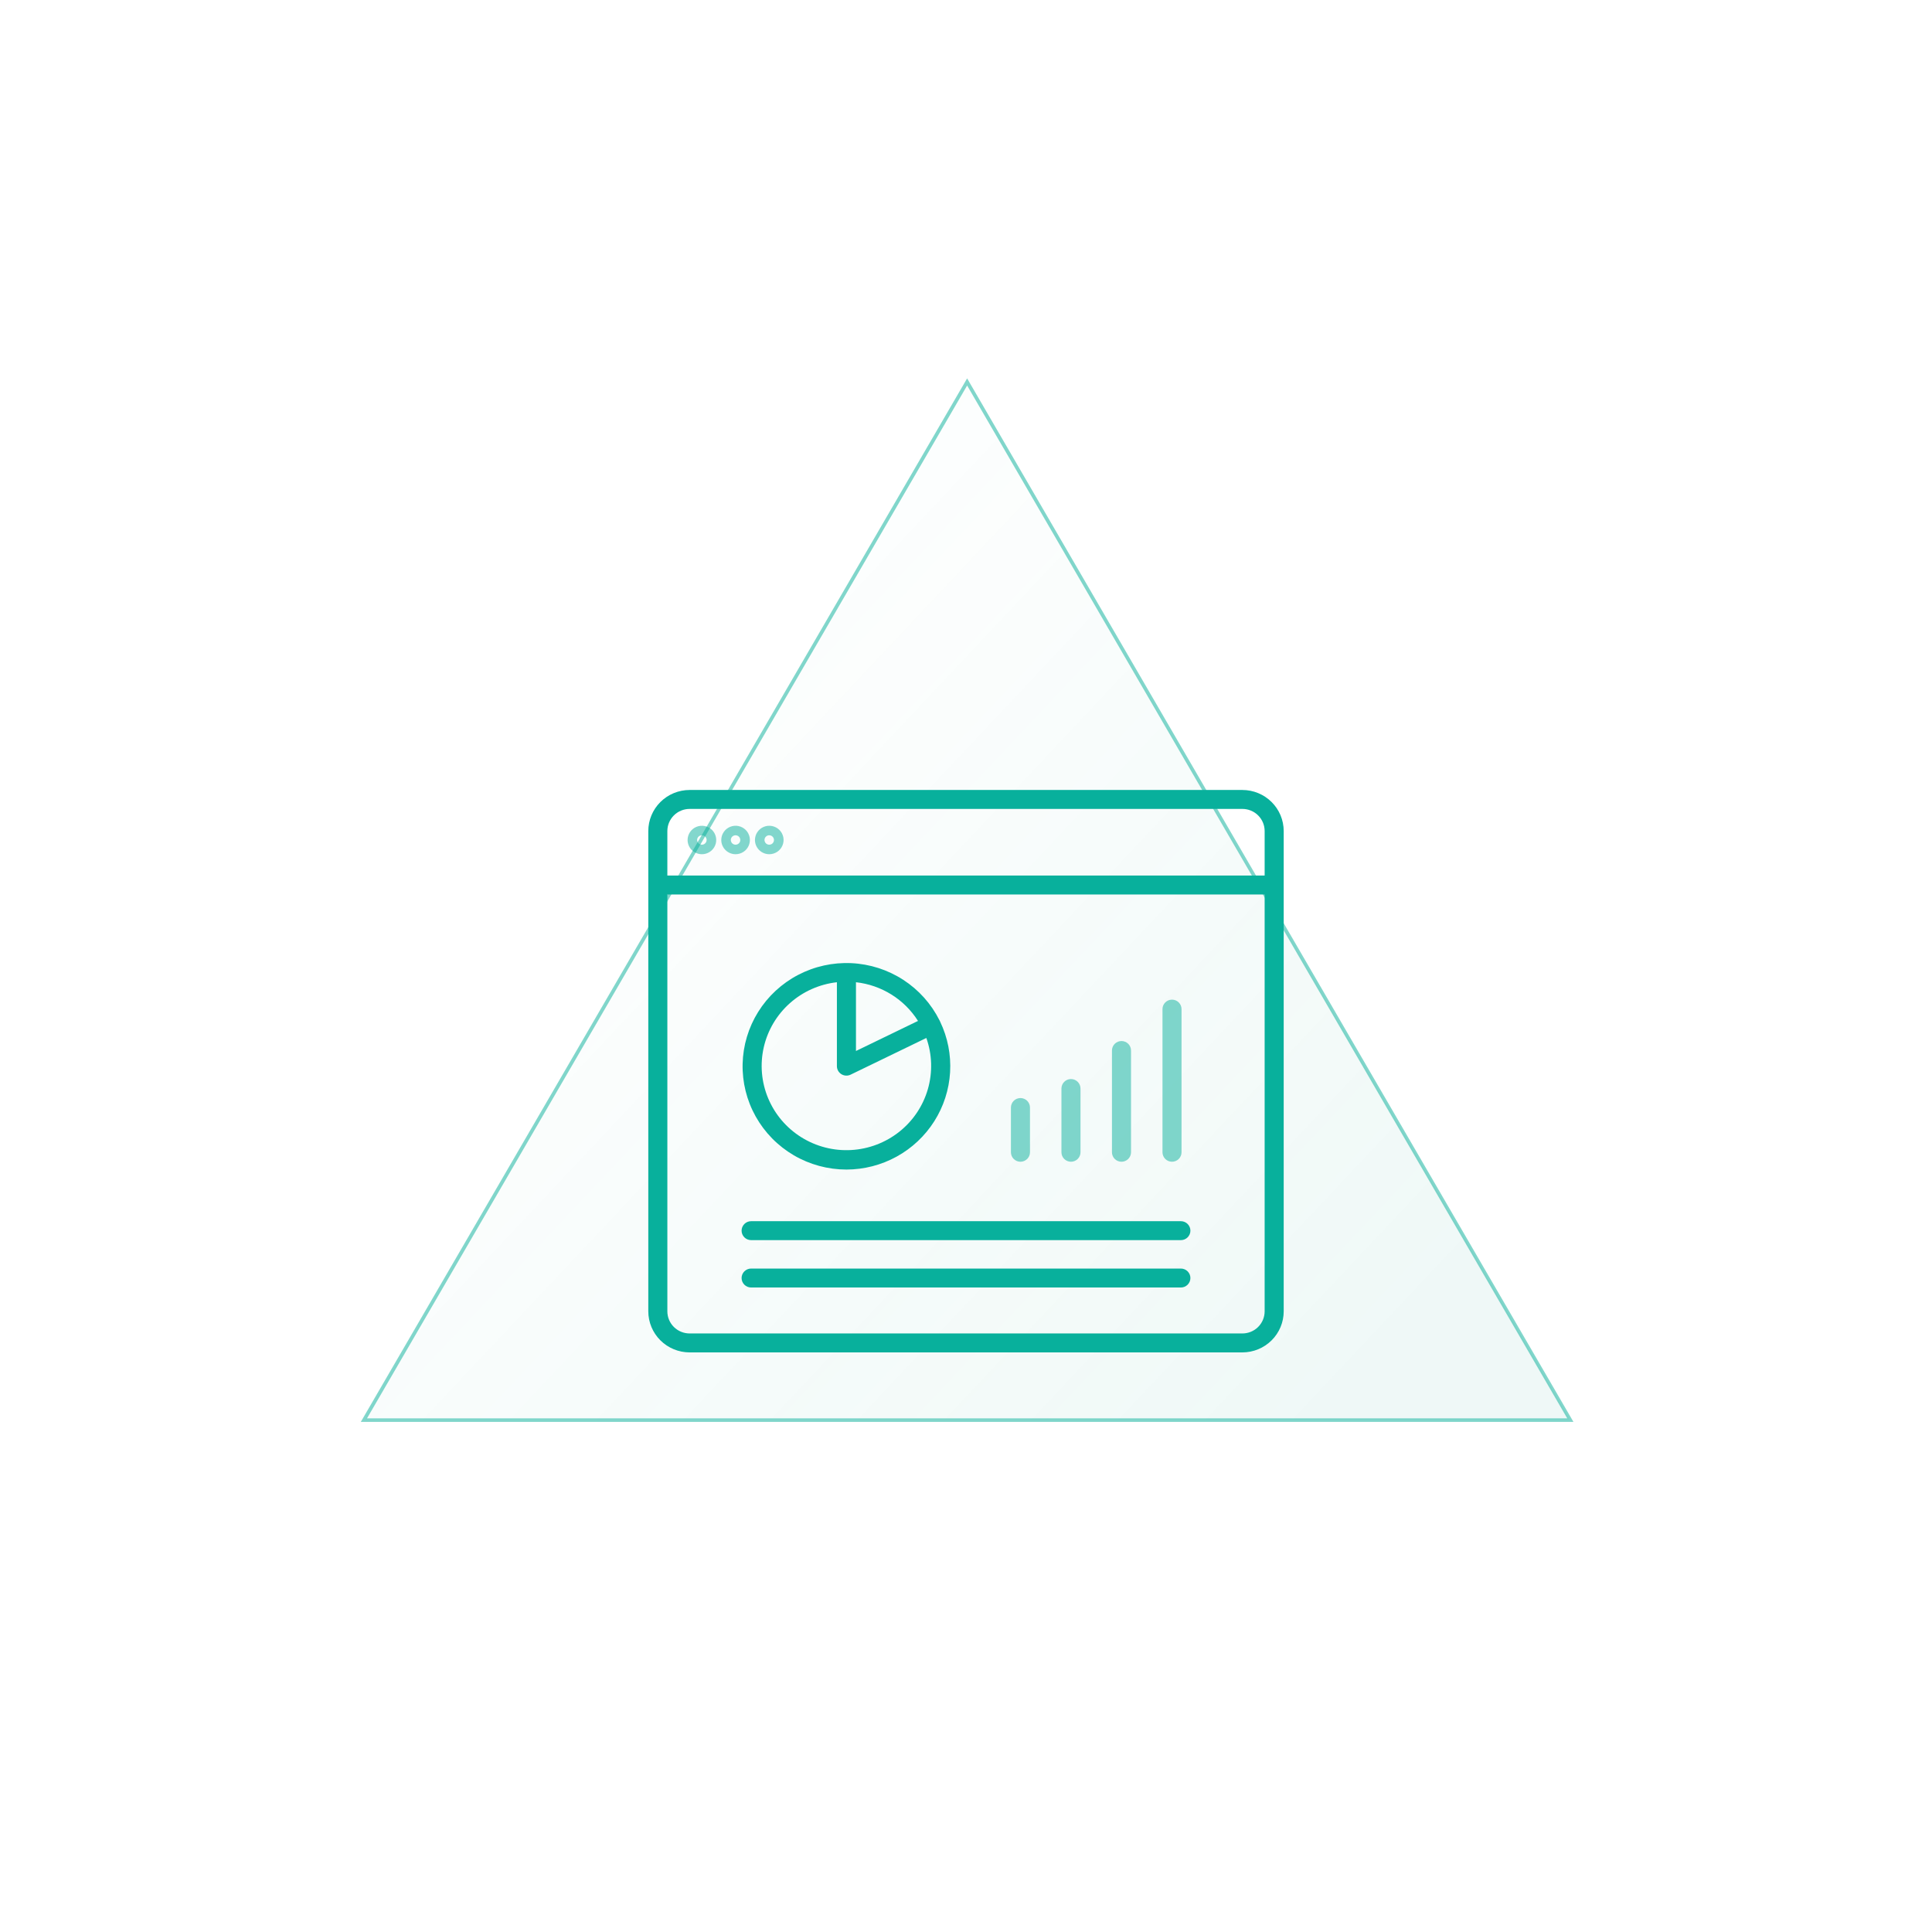 <?xml version="1.0" encoding="UTF-8"?>
<svg xmlns="http://www.w3.org/2000/svg" width="450" height="450" viewBox="0 0 450 450" fill="none">
  <path opacity="0.5" fill-rule="evenodd" clip-rule="evenodd" d="M84.762 330.771H365.762L225.262 88.961L84.762 330.771Z" fill="url(#paint0_linear_2356_17257)" stroke="#04AE99" stroke-width="0.834"></path>
  <path d="M299 193.562C298.997 191.027 297.983 188.596 296.179 186.804C294.376 185.011 291.93 184.003 289.38 184H160.62C158.07 184.003 155.624 185.011 153.821 186.804C152.017 188.596 151.003 191.027 151 193.562V305.438C151.003 307.973 152.017 310.404 153.821 312.196C155.624 313.989 158.07 314.997 160.62 315H289.38C291.93 314.997 294.376 313.989 296.179 312.196C297.983 310.404 298.997 307.973 299 305.438V193.562ZM160.62 188.413H289.38C290.753 188.415 292.07 188.958 293.041 189.923C294.012 190.888 294.558 192.197 294.56 193.562V203.926H155.44V193.562C155.442 192.197 155.988 190.888 156.959 189.923C157.93 188.958 159.247 188.415 160.62 188.413ZM289.38 310.587H160.62C159.247 310.585 157.93 310.042 156.959 309.077C155.988 308.112 155.442 306.803 155.44 305.438V208.339H294.56V305.438C294.558 306.803 294.012 308.112 293.041 309.077C292.07 310.042 290.753 310.585 289.38 310.587Z" fill="#08B09C"></path>
  <path d="M197.151 272.412C201.237 272.405 205.256 271.371 208.832 269.405C212.408 267.44 215.426 264.607 217.605 261.171C219.784 257.735 221.053 253.806 221.294 249.752C221.535 245.697 220.74 241.647 218.984 237.98C218.959 237.915 218.932 237.851 218.902 237.788C218.879 237.743 218.854 237.7 218.828 237.656C216.909 233.819 213.994 230.561 210.384 228.22C206.774 225.878 202.6 224.537 198.294 224.336C193.987 224.136 189.706 225.082 185.891 227.078C182.076 229.073 178.867 232.046 176.595 235.688C174.324 239.329 173.073 243.508 172.971 247.792C172.869 252.076 173.92 256.309 176.016 260.053C178.112 263.797 181.176 266.917 184.891 269.09C188.607 271.263 192.839 272.409 197.15 272.411L197.151 272.412ZM213.822 237.794L199.371 244.796V228.781C202.307 229.106 205.131 230.085 207.634 231.646C210.136 233.207 212.251 235.309 213.822 237.796V237.794ZM194.931 228.781V248.326C194.931 248.7 195.027 249.068 195.209 249.396C195.392 249.723 195.655 249.999 195.974 250.197C196.293 250.396 196.658 250.51 197.034 250.53C197.41 250.549 197.785 250.474 198.124 250.31L215.762 241.764C217.121 245.603 217.245 249.767 216.118 253.679C214.991 257.591 212.668 261.057 209.471 263.599C206.274 266.14 202.36 267.631 198.273 267.864C194.186 268.097 190.127 267.061 186.659 264.899C183.19 262.737 180.484 259.557 178.914 255.799C177.344 252.04 176.989 247.89 177.898 243.922C178.807 239.954 180.935 236.366 183.986 233.653C187.038 230.941 190.863 229.238 194.931 228.782V228.781Z" fill="#08B09C"></path>
  <path opacity="0.5" d="M249.449 270.59C250.038 270.59 250.603 270.358 251.019 269.944C251.436 269.53 251.669 268.969 251.669 268.384V253.537C251.669 252.952 251.436 252.391 251.019 251.977C250.603 251.563 250.038 251.331 249.449 251.331C248.861 251.331 248.296 251.563 247.88 251.977C247.463 252.391 247.229 252.952 247.229 253.537V268.384C247.229 268.969 247.463 269.53 247.88 269.944C248.296 270.358 248.861 270.59 249.449 270.59V270.59Z" fill="#08B09C"></path>
  <path opacity="0.5" d="M261.217 270.59C261.806 270.59 262.371 270.358 262.787 269.944C263.203 269.53 263.437 268.969 263.437 268.384V244.682C263.437 244.097 263.203 243.536 262.787 243.122C262.371 242.708 261.806 242.476 261.217 242.476C260.628 242.476 260.064 242.708 259.647 243.122C259.231 243.536 258.997 244.097 258.997 244.682V268.385C258.997 268.97 259.231 269.531 259.648 269.944C260.064 270.358 260.628 270.59 261.217 270.59Z" fill="#08B09C"></path>
  <path opacity="0.5" d="M272.984 270.59C273.572 270.59 274.137 270.358 274.553 269.944C274.97 269.53 275.204 268.969 275.204 268.384V235.044C275.204 234.459 274.97 233.898 274.553 233.484C274.137 233.07 273.572 232.837 272.984 232.837C272.395 232.837 271.83 233.07 271.414 233.484C270.998 233.898 270.764 234.459 270.764 235.044V268.384C270.764 268.969 270.998 269.53 271.414 269.944C271.83 270.358 272.395 270.59 272.984 270.59V270.59Z" fill="#08B09C"></path>
  <path opacity="0.5" d="M237.683 270.591C238.272 270.591 238.836 270.358 239.253 269.944C239.669 269.53 239.903 268.969 239.903 268.384V257.965C239.903 257.38 239.669 256.819 239.253 256.405C238.836 255.991 238.272 255.759 237.683 255.759C237.094 255.759 236.529 255.991 236.113 256.405C235.697 256.819 235.463 257.38 235.463 257.965V268.384C235.463 268.969 235.697 269.53 236.113 269.944C236.529 270.358 237.094 270.591 237.683 270.591V270.591Z" fill="#08B09C"></path>
  <path opacity="0.5" d="M163.484 198.963C164.144 198.964 164.789 198.77 165.337 198.406C165.886 198.043 166.314 197.525 166.567 196.92C166.82 196.314 166.886 195.648 166.758 195.005C166.63 194.362 166.313 193.771 165.846 193.307C165.38 192.844 164.786 192.528 164.14 192.4C163.493 192.271 162.822 192.337 162.213 192.588C161.603 192.838 161.083 193.263 160.716 193.808C160.35 194.353 160.154 194.994 160.154 195.65C160.155 196.528 160.506 197.369 161.13 197.99C161.755 198.612 162.601 198.961 163.484 198.963V198.963ZM163.484 194.55C163.703 194.55 163.917 194.615 164.098 194.737C164.28 194.858 164.421 195.03 164.504 195.231C164.588 195.432 164.609 195.653 164.566 195.866C164.523 196.079 164.417 196.275 164.262 196.429C164.107 196.582 163.91 196.687 163.696 196.729C163.481 196.771 163.259 196.749 163.057 196.666C162.855 196.582 162.682 196.441 162.561 196.26C162.439 196.08 162.374 195.867 162.374 195.65C162.375 195.358 162.493 195.078 162.701 194.872C162.909 194.665 163.19 194.55 163.484 194.55V194.55Z" fill="#08B09C"></path>
  <path opacity="0.5" d="M171.328 198.963C171.988 198.964 172.632 198.77 173.181 198.406C173.73 198.043 174.158 197.525 174.411 196.92C174.664 196.314 174.73 195.648 174.602 195.005C174.474 194.362 174.156 193.771 173.69 193.307C173.224 192.844 172.63 192.528 171.983 192.4C171.336 192.271 170.666 192.337 170.057 192.588C169.447 192.838 168.926 193.263 168.56 193.808C168.194 194.353 167.998 194.994 167.998 195.65C167.999 196.528 168.35 197.369 168.974 197.99C169.598 198.612 170.445 198.961 171.328 198.963V198.963ZM171.328 194.55C171.547 194.55 171.76 194.615 171.942 194.737C172.124 194.858 172.265 195.03 172.348 195.231C172.431 195.432 172.453 195.653 172.41 195.866C172.367 196.079 172.261 196.275 172.106 196.429C171.951 196.582 171.754 196.687 171.539 196.729C171.325 196.771 171.102 196.749 170.9 196.666C170.698 196.582 170.526 196.441 170.404 196.26C170.283 196.08 170.218 195.867 170.218 195.65C170.219 195.358 170.336 195.078 170.544 194.872C170.752 194.665 171.034 194.55 171.328 194.55V194.55Z" fill="#08B09C"></path>
  <path opacity="0.5" d="M179.174 198.963C179.833 198.964 180.478 198.77 181.027 198.406C181.576 198.043 182.003 197.525 182.256 196.92C182.509 196.314 182.576 195.648 182.448 195.005C182.319 194.362 182.002 193.771 181.536 193.307C181.07 192.844 180.476 192.528 179.829 192.4C179.182 192.271 178.512 192.337 177.902 192.588C177.293 192.838 176.772 193.263 176.406 193.808C176.039 194.353 175.844 194.994 175.844 195.65C175.845 196.528 176.196 197.369 176.82 197.99C177.444 198.612 178.291 198.961 179.174 198.963ZM179.174 194.55C179.392 194.55 179.606 194.615 179.788 194.737C179.969 194.858 180.111 195.03 180.194 195.231C180.277 195.432 180.298 195.653 180.255 195.866C180.212 196.079 180.107 196.275 179.952 196.429C179.797 196.582 179.6 196.687 179.385 196.729C179.171 196.771 178.948 196.749 178.746 196.666C178.544 196.582 178.371 196.441 178.25 196.26C178.129 196.08 178.064 195.867 178.064 195.65C178.065 195.358 178.182 195.078 178.39 194.872C178.598 194.665 178.88 194.55 179.174 194.55V194.55Z" fill="#08B09C"></path>
  <path d="M275.048 295.471H174.951C174.363 295.471 173.798 295.704 173.382 296.117C172.965 296.531 172.731 297.093 172.731 297.678C172.731 298.263 172.965 298.824 173.382 299.238C173.798 299.652 174.363 299.884 174.951 299.884H275.048C275.637 299.884 276.202 299.652 276.618 299.238C277.034 298.824 277.268 298.263 277.268 297.678C277.268 297.093 277.034 296.531 276.618 296.117C276.202 295.704 275.637 295.471 275.048 295.471V295.471Z" fill="#08B09C"></path>
  <path d="M275.048 284.438H174.951C174.363 284.438 173.798 284.67 173.382 285.084C172.965 285.498 172.731 286.059 172.731 286.644C172.731 287.23 172.965 287.791 173.382 288.205C173.798 288.619 174.363 288.851 174.951 288.851H275.048C275.637 288.851 276.202 288.619 276.618 288.205C277.034 287.791 277.268 287.23 277.268 286.644C277.268 286.059 277.034 285.498 276.618 285.084C276.202 284.67 275.637 284.438 275.048 284.438V284.438Z" fill="#08B09C"></path>
  <defs>
    <linearGradient id="paint0_linear_2356_17257" x1="59.254" y1="238.33" x2="234.665" y2="403.256" gradientUnits="userSpaceOnUse">
      <stop stop-color="#1FA58D" stop-opacity="0.01"></stop>
      <stop offset="1" stop-color="#1FA58D" stop-opacity="0.138"></stop>
    </linearGradient>
  </defs>
</svg>
